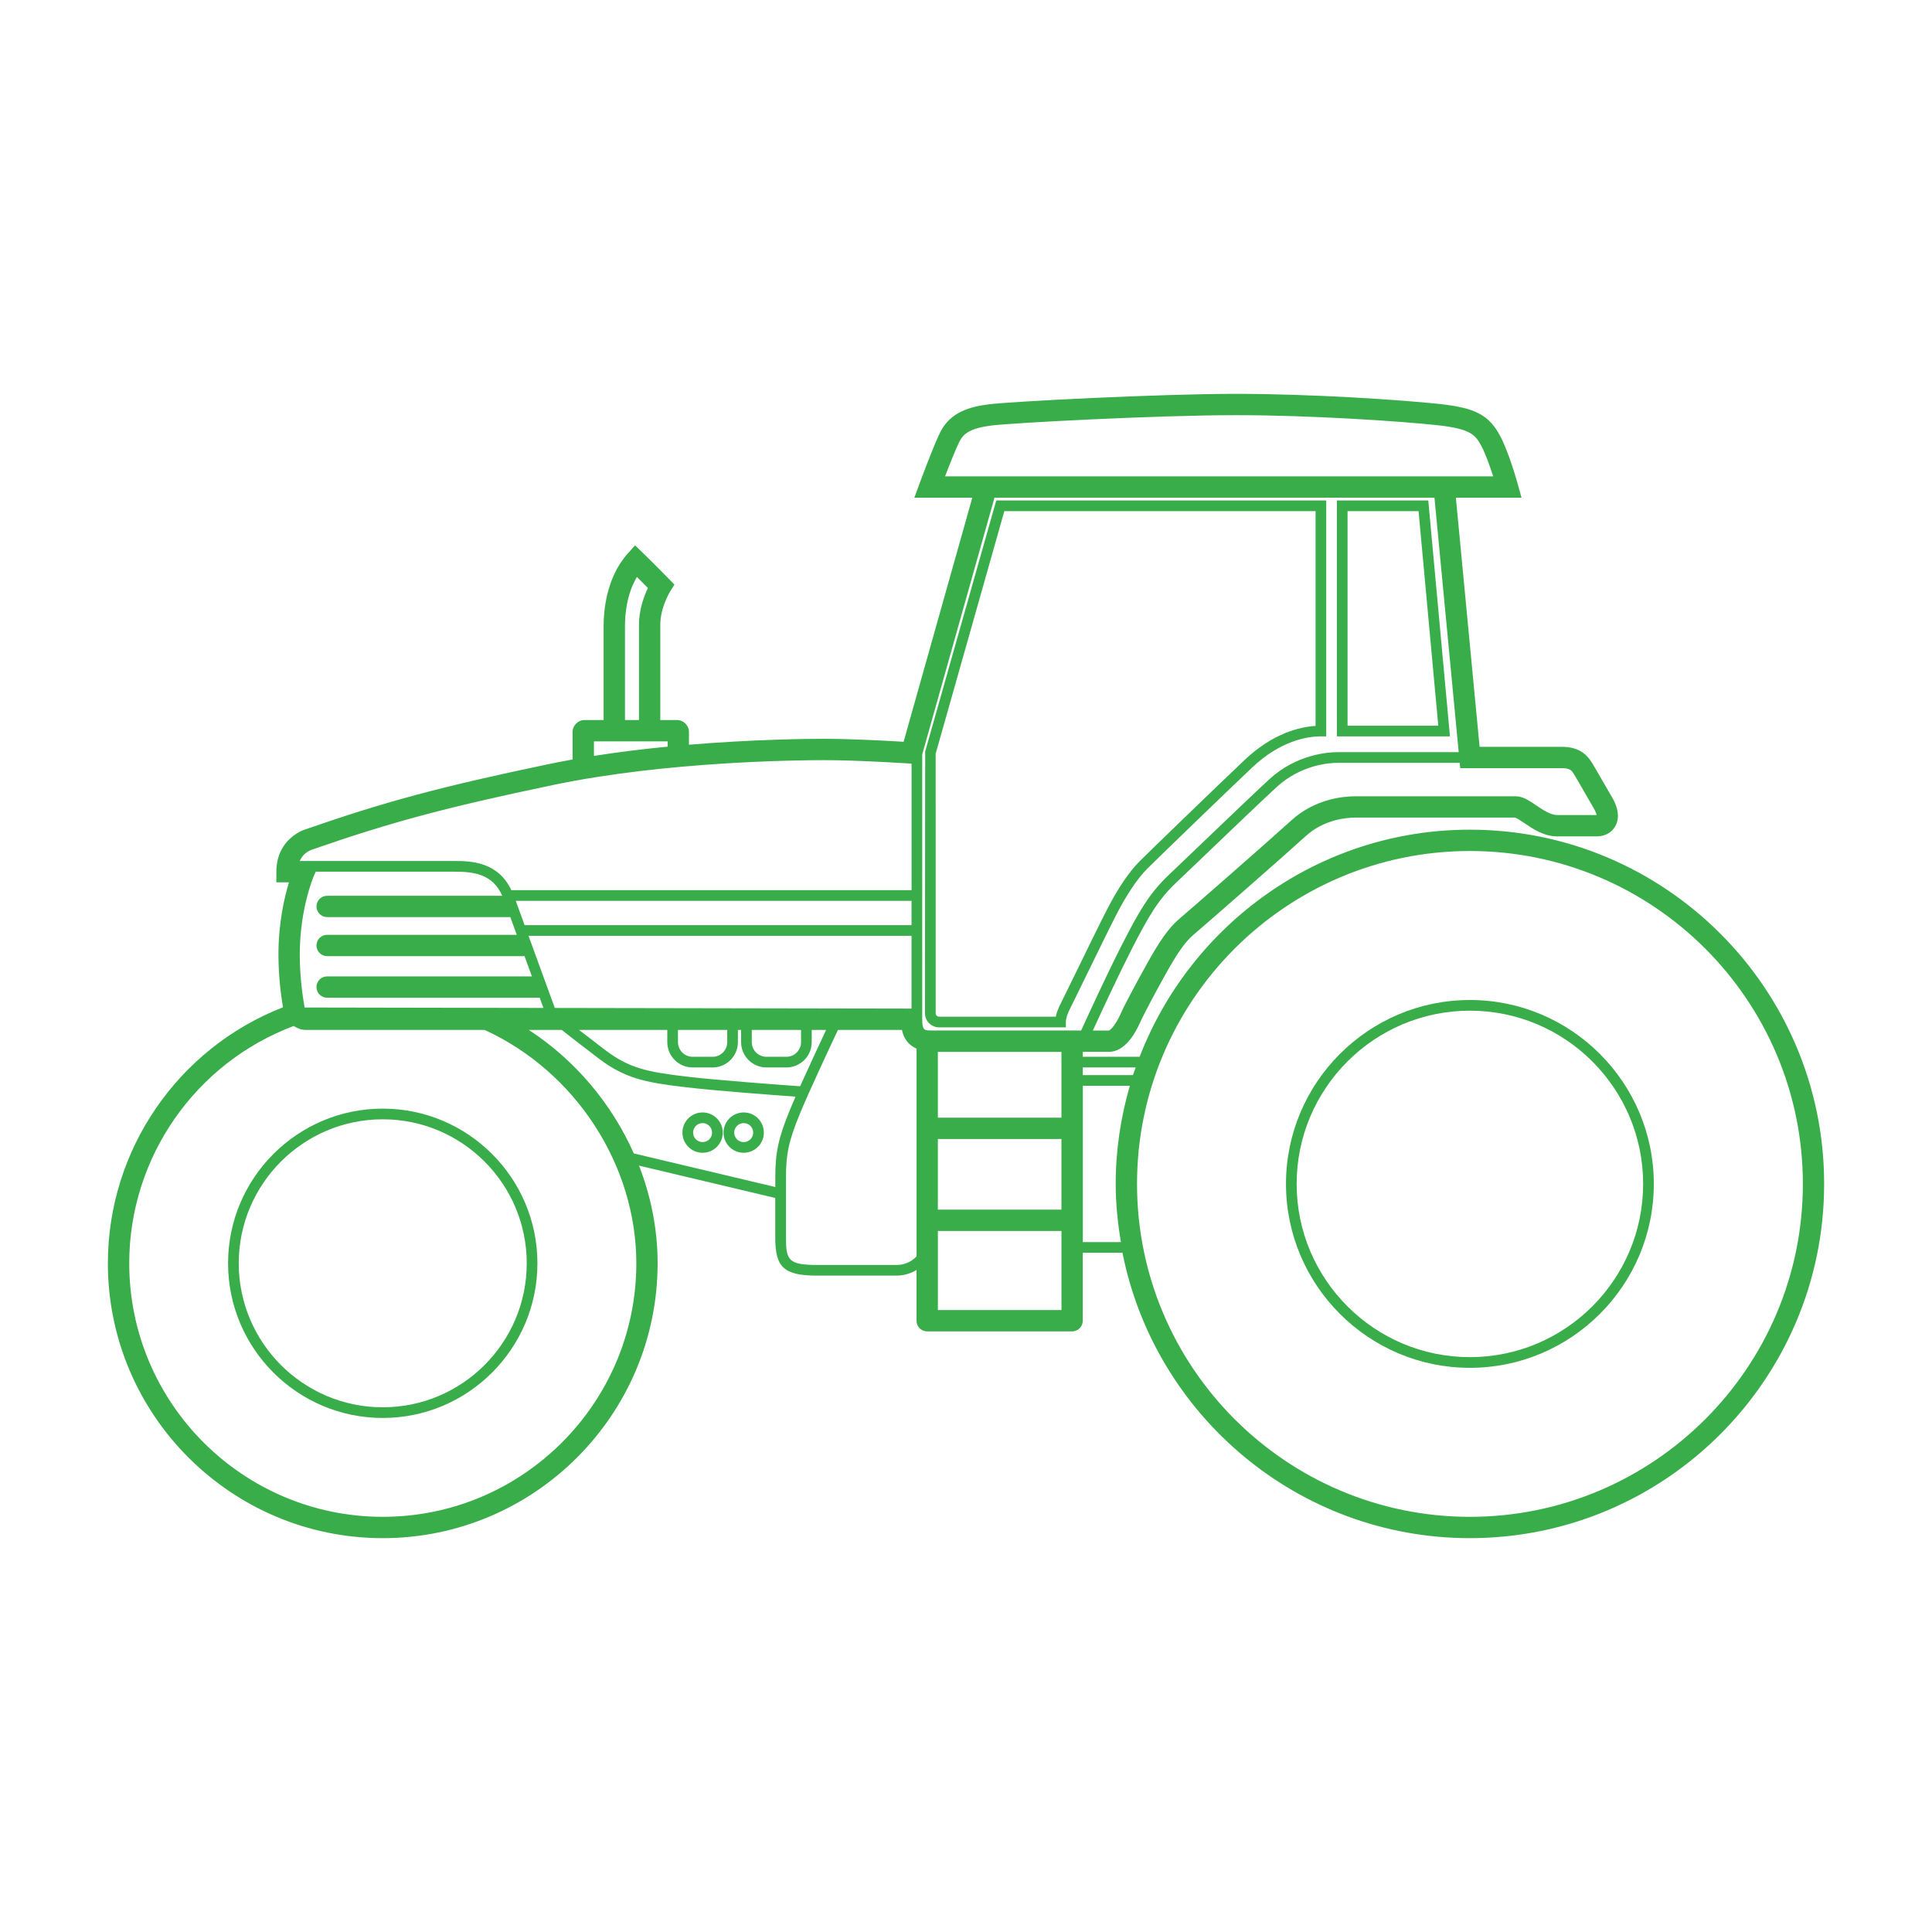 <svg xmlns:xlink="http://www.w3.org/1999/xlink" xmlns="http://www.w3.org/2000/svg" width="400" height="400" viewBox="0 0 1200 1200"><g fill="#38AD49"><path d="m237.73 688.59c-52.969 0-96.07 43.094-96.07 96.062 0 52.977 43.098 96.07 96.07 96.07 52.969 0 96.07-43.094 96.07-96.07 0-52.969-43.102-96.062-96.07-96.062zm0 185.51c-49.32 0-89.445-40.129-89.445-89.445 0-49.316 40.125-89.438 89.445-89.438s89.445 40.125 89.445 89.438c0 49.316-40.125 89.445-89.445 89.445z" fill="#38AD49"></path><path d="m912.98 515.33c-93.469 0-173.3 58.688-205.13 141.06h-35.324v-3.066h16.242c9.785 0 16.254-11.27 19.242-17.98 2.394-5.387 10.207-20.008 16.379-31.023 6.043-10.797 11.223-18.953 16.852-23.676 6.891-5.777 57.641-50.246 69.828-61.371 11.332-10.336 25.297-11.457 30.777-11.457l99.188-0.02c1.008 0.219 3.828 2.129 5.691 3.391 5.465 3.699 12.266 8.305 20.531 8.305h24.43c5.098 0 9.316-2.269 11.566-6.234 1.953-3.434 3.168-9.391-2.109-18.266-1.418-2.379-3.562-6.121-5.699-9.84-2.75-4.773-5.473-9.516-6.703-11.477-2.859-4.566-7.555-9.812-18.59-9.812h-51.145l-14.742-154.75h40.77l-2.316-8.383c-0.219-0.797-5.445-19.637-10.918-29.898-6.945-13.02-15.367-17.484-37.562-19.902-23.395-2.543-79.801-6.309-126.55-6.309-46.961 0-139.43 4.695-153.71 6.539-11.273 1.457-23.648 4.637-29.941 17.23-4.223 8.449-12.484 30.855-12.832 31.805l-3.281 8.914h35.996l-42.672 151.62c-10.141-0.613-32.613-1.844-49.555-1.844-9.543 0-43.129 0.293-83.773 3.68v-7.856c0-4.137-3.352-7.488-7.488-7.488h-10.312v-59.199c0-10.672 5.969-20.402 6.027-20.5l2.754-4.43-3.637-3.711s-9.812-10.02-15.867-15.867l-4.949-4.781-4.586 5.137c-13.48 15.07-14.938 36.191-14.938 44.566v58.785h-11.789c-4.137 0-7.488 3.352-7.488 7.488v17.02c-4.981 0.898-9.938 1.844-14.832 2.867-67.68 14.18-101.81 23.344-152.74 41.102-10.59 4.812-16.418 13.941-16.418 25.707v6.625h7.832c-2.867 9.367-6.539 25.195-6.539 44.832 0 12.957 1.449 24.566 2.809 32.789-65.246 25.438-108.76 88.559-108.76 158.99 0 94.141 76.594 170.73 170.73 170.73s170.73-76.586 170.73-170.73c0-20.875-4.078-41.426-11.566-60.656l84.637 20.09v24.914c0 18.305 5.59 23.312 26.004 23.312h49.484c2.59 0 7.414-0.551 12.246-3.492v31.516c0 3.66 2.961 6.625 6.625 6.625h90.008c3.66 0 6.625-2.961 6.625-6.625v-42.227h24.672c19.965 100.91 109.1 177.27 215.79 177.27 121.32 0 220.02-98.707 220.02-220.02 0.004-121.32-98.699-220.02-220.02-220.02zm-207.56 147.69c-0.559 1.602-1.223 3.148-1.746 4.766h-31.148v-4.766zm-208.43 11.672c-9.996-0.695-50.023-3.559-71.09-6.059-23.902-2.84-35.129-5.129-50.129-16.535-6.043-4.586-11.578-8.855-16.125-12.387h54.828v7.574c0 8.676 7.059 15.73 15.73 15.73h12.395c8.676 0 15.73-7.059 15.73-15.73v-7.574h1.984v7.574c0 8.676 7.059 15.73 15.73 15.73h12.395c8.676 0 15.73-7.059 15.73-15.73v-7.574h8.945c-4.09 8.707-10.719 22.91-16.125 34.98zm-307.8-48.91c-1.363-7.711-2.996-19.676-2.996-32.91 0-28.566 8.641-48.586 8.73-48.785l1.176-2.672h86.156c11.816 0 23.727 1.324 29.695 14.969l-108.75-0.004c-3.66 0-6.625 2.961-6.625 6.625 0 3.66 2.961 6.625 6.625 6.625h113.68v-0.254l4.098 11.25h-117.78c-3.66 0-6.625 2.961-6.625 6.625 0 3.66 2.961 6.625 6.625 6.625h122.52v-0.234l4.672 12.82h-127.2c-3.66 0-6.625 2.961-6.625 6.625 0 3.66 2.961 6.625 6.625 6.625h131.94v-0.246l2.398 6.586zm376.98-51.168h-240.32l-5.5-15.09h245.82zm-145.07 65.102h30.609v7.574c0 5.019-4.09 9.109-9.109 9.109h-12.395c-5.019 0-9.109-4.09-9.109-9.109zm45.84 0h30.609v7.574c0 5.019-4.09 9.109-9.109 9.109h-12.395c-5.019 0-9.109-4.09-9.109-9.109zm-122.34-13.656-16.332-44.82h237.91v45.215zm237.92 81.395h76.762v43.883h-76.762zm76.762-13.25h-76.762v-40.875h76.762zm310.88-217.09c5.117 0 6.055 1.508 7.356 3.582 1.184 1.891 3.805 6.461 6.449 11.062 2.172 3.785 4.359 7.582 5.801 10.012 1.488 2.504 1.816 4.016 1.895 4.477h-24.398c-4.203 0-8.934-3.203-13.105-6.027-4.289-2.906-8.336-5.648-12.84-5.648h-99.465c-7.023 0-24.957 1.457-39.703 14.922-12.121 11.055-62.574 55.262-69.414 60.996-7.199 6.043-12.949 14.949-19.898 27.363-6.391 11.398-14.258 26.094-16.93 32.109-2.938 6.609-6.176 9.859-7.133 10.117h-9.988c5.469-11.918 15.992-34.609 23.746-49.812 11.312-22.18 17.258-31.875 28.086-42.129 4.164-3.945 11.23-10.707 19.258-18.391 15.18-14.535 34.07-32.613 42.977-40.816 15.246-14.035 32.926-15.129 37.977-15.129h75.824l0.316 3.312zm-383.16-181.25c2.762-7.227 6.59-16.941 8.895-21.547 2.457-4.93 6.629-8.32 19.785-10.012 12.453-1.609 102.91-6.438 152.02-6.438 46.262 0 102.02 3.719 125.12 6.231 20.688 2.258 23.59 5.996 27.309 12.969 2.664 5 5.402 12.828 7.309 18.797zm30.688 13.246h273.28l15.059 158.06h-75.195c-5.66 0-25.453 1.215-42.465 16.875-8.953 8.246-27.867 26.359-43.066 40.906-8.016 7.672-15.066 14.426-19.23 18.363-12.246 11.59-18.66 22.812-29.43 43.926-8.461 16.586-20.168 41.973-25.129 52.828h-92.895c-0.977 0-1.75-0.023-2.449-0.094-0.09-0.004-0.168-0.055-0.262-0.055-0.043 0-0.074 0.023-0.117 0.023-2.227-0.34-2.981-1.66-2.981-6.867v-164.5zm-229.5 79.328c0-5.816 0.809-19.07 7.418-30.086 2.457 2.445 4.922 4.934 6.816 6.852-2.367 5.012-5.543 13.48-5.543 22.82v59.199h-8.695zm-19.273 72.035h45.77v3.293c-14.855 1.445-30.332 3.301-45.77 5.731zm-175.9 67.512c49.734-17.309 83.5-26.379 150.54-40.422 70.094-14.684 152.37-15.426 168.15-15.426 22 0 53.719 2.129 54.039 2.152l0.445 0.031v78.574h-248.59c-8.395-17.883-25.707-18.113-35.312-18.113h-96.121c1.301-3.047 3.613-5.312 6.856-6.797zm44.742 414.14c-86.84 0-157.49-70.648-157.49-157.48 0-65.641 40.945-124.41 102.16-147.39 2.231 1.457 4.789 2.453 7.621 2.453h110.98c56.391 25.82 94.203 83.871 94.203 144.94 0 86.832-70.648 157.48-157.48 157.48zm155.91-225.71c-13.758-30.938-36.414-57.973-65.219-76.703h20.445c5.055 3.957 13.375 10.434 22.887 17.664 16.234 12.336 28.727 14.91 53.363 17.828 19.801 2.352 56.121 5.016 69.004 5.926-1.348 3.078-2.559 5.898-3.512 8.227-7.129 17.395-9.082 26.387-9.082 41.824v6.098zm163.38 69.27h-49.484c-17.711 0-19.379-2.949-19.379-16.688v-37.816c0-14.586 1.766-22.672 8.59-39.316 5.328-13.012 18.281-40.684 23.688-52.156h39.734c1.211 5.801 4.383 9.551 9.094 11.648v128.99c-4.215 4.477-9.203 5.34-12.242 5.34zm25.492 28.02v-49.129h76.762v49.129zm90.012-42.223v-97.07h29.199c-5.602 19.379-8.77 39.785-8.77 60.945 0 12.328 1.27 24.344 3.231 36.125zm240.46 170.65c-114.02 0-206.79-92.758-206.79-206.78 0-114.02 92.766-206.78 206.79-206.78 114.02 0 206.78 92.758 206.78 206.78 0 114.02-92.758 206.78-206.78 206.78z" fill="#38AD49"></path><path d="m912.98 621.12c-62.988 0-114.23 51.242-114.23 114.23 0 62.984 51.242 114.23 114.23 114.23 62.984 0 114.23-51.242 114.23-114.23 0-62.984-51.242-114.23-114.23-114.23zm0 221.83c-59.336 0-107.61-48.266-107.61-107.6 0-59.336 48.273-107.6 107.61-107.6 59.336 0 107.6 48.266 107.6 107.6 0 59.336-48.266 107.6-107.6 107.6z" fill="#38AD49"></path><path d="m583.32 638.12h78.703v-3.312c0-2.219 1.016-5.348 2.859-8.828 0.758-1.438 4.258-8.609 8.641-17.605 6.832-14.004 15.82-32.457 19.91-40.371 6.496-12.574 13.094-22.379 19.074-28.363 6.152-6.156 46.211-44.902 65.016-62.75 17.906-16.984 34.566-19.523 42.91-19.523h3.312v-146.52h-204.95l-44.148 155.93-0.121 162.55c0 4.844 3.945 8.789 8.789 8.789zm-2.164-169.98 42.652-150.66h193.32v133.38c-10.012 0.668-26.688 4.656-44.152 21.234-19.309 18.32-58.812 56.527-65.145 62.867-6.551 6.551-13.375 16.648-20.277 30.008-4.102 7.938-13.125 26.457-19.973 40.504-4.34 8.895-7.793 15.988-8.543 17.414-1.664 3.137-2.762 6.023-3.281 8.617h-72.426c-1.195 0-2.168-0.969-2.168-2.168z" fill="#38AD49"></path><path d="m887.13 310.86h-56.766v146.52h70.234zm-50.141 6.621h44.102l12.25 133.27h-56.352z" fill="#38AD49"></path><path d="m436.39 690.96c-6.91 0-12.523 5.613-12.523 12.523s5.613 12.523 12.523 12.523c6.91 0 12.523-5.613 12.523-12.523s-5.617-12.523-12.523-12.523zm0 18.422c-3.254 0-5.898-2.644-5.898-5.898s2.644-5.898 5.898-5.898c3.254 0 5.898 2.644 5.898 5.898 0 3.25-2.644 5.898-5.898 5.898z" fill="#38AD49"></path><path d="m461.92 690.96c-6.91 0-12.523 5.613-12.523 12.523s5.613 12.523 12.523 12.523c6.91 0 12.523-5.613 12.523-12.523s-5.613-12.523-12.523-12.523zm0 18.422c-3.254 0-5.898-2.644-5.898-5.898s2.644-5.898 5.898-5.898c3.254 0 5.898 2.644 5.898 5.898 0 3.25-2.644 5.898-5.898 5.898z" fill="#38AD49"></path></g></svg>